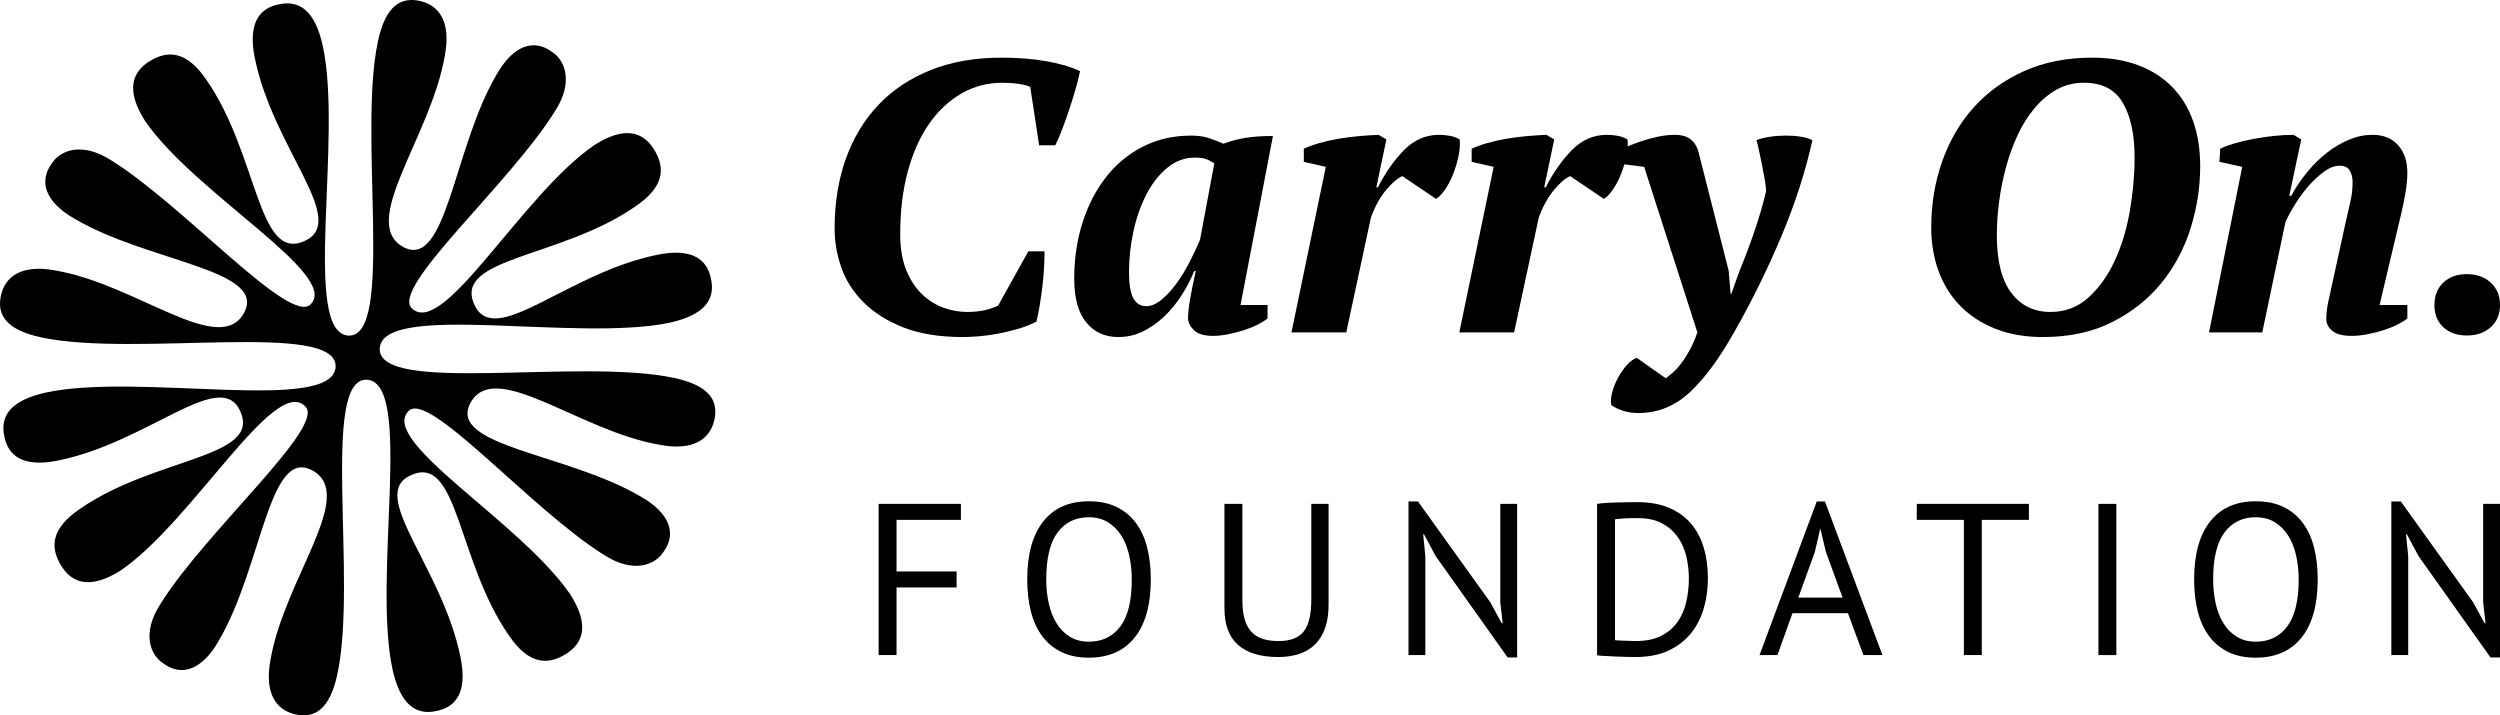 <svg version="1.1" id="Layer_1" xmlns="http://www.w3.org/2000/svg" x="0px" y="0px" viewBox="0 0 3564.97 1020.05" style="enable-background:new 0 0 3564.97 1020.05;" xmlns:xlink="http://www.w3.org/1999/xlink" xml:space="preserve">
<style type="text/css">
	.st0{fill:#000000;}
</style>
<g>
	<g>
		<path class="st0" d="M813.16,847.51c27.91,43.73,18.52,69.7-6.16,85.09c-25.8,15.95-52.84,15.58-81.3-26.46
			c-73.96-106.5-72.22-258.57-139.03-228.81c-64.02,26.92,43.72,130.36,69.98,259.71c10.49,51.18-7.38,71.58-34.38,76.84
			c-29.24,6.4-51.32-9.21-62.37-58.7c-29.09-132.15,30.35-409.67-36.7-413.71c-66.47-2.91-13.2,285.08-42.1,419.89
			c-10.92,50.77-32.79,63.31-59.86,57.3c-27.08-6.01-44.7-29.53-35.47-78.03c20.02-116.17,124.5-235.74,58.93-270.2
			c-61.62-32.22-71.13,137.93-132.35,242.55c-24.47,43.55-54.27,51.64-79.17,33.22c-18.67-11.69-31.84-43.14-3.98-85.58
			c64.6-103.52,237.02-253.42,205.85-281.36c-43.68-44.18-159.93,163.33-262.5,233.89c-43.74,27.9-69.71,18.51-85.09-6.16
			c-15.95-25.8-15.57-52.84,26.47-81.29c106.49-73.96,258.57-72.22,228.81-139.03c-28.04-63.44-130.36,43.72-259.71,69.98
			c-51.18,10.49-71.59-7.38-76.84-34.38c-6.41-29.24,9.21-51.32,58.7-62.37c132.15-29.08,409.67,30.36,413.7-36.7
			c2.92-66.48-285.08-13.2-419.89-42.1C7.93,470.18-4.62,448.3,1.38,421.23c6.01-27.08,29.53-44.7,78.04-35.47
			c116.16,20.02,234.61,125.07,269.07,59.5c31.11-61.04-136.8-71.69-241.43-132.91c-43.54-24.48-51.63-54.27-33.22-79.18
			c11.69-18.67,43.15-31.84,85.58-3.98c103.53,64.6,253.98,235.32,283.62,204.71c41.94-42.54-165.01-157.67-236.14-261.36
			c-27.89-43.74-18.51-69.71,6.17-85.09c25.79-15.95,52.83-15.58,81.28,26.46c73.97,106.5,72.79,259.7,139.61,229.94
			c64.57-28.61-44.3-131.48-70.54-260.83c-10.5-51.18,7.38-71.59,34.38-76.84c29.24-6.4,51.32,9.21,62.36,58.7
			c29.09,132.15-30.35,409.67,36.7,413.71c66.48,2.9,13.2-285.08,42.11-419.9c10.9-50.76,32.78-63.31,59.86-57.3
			c27.08,5.99,44.7,29.53,35.47,78.03c-20.02,116.17-123.36,237.98-58.91,273.01c61.62,32.23,71.1-140.74,132.32-245.37
			c24.47-43.54,54.27-51.64,79.18-33.22c18.67,11.7,31.84,43.15,3.98,85.58c-64.61,103.52-234.23,250.59-203.61,280.22
			c44.8,43.62,156.57-161.62,260.26-232.75c43.73-27.91,69.7-18.51,85.08,6.16c15.96,25.8,15.58,52.84-26.46,81.29
			c-106.5,73.97-259.69,72.79-229.94,139.61c28.61,64.57,131.48-44.29,260.84-70.54c51.18-10.5,71.58,7.38,76.84,34.37
			c6.4,29.25-9.22,51.32-58.7,62.37c-132.72,27.97-409.67-30.35-413.71,36.7c-2.91,66.47,285.08,13.2,419.89,42.1
			c50.77,10.91,63.31,32.78,57.3,59.86c-6,27.07-29.54,44.7-78.03,35.47c-116.17-20.02-235.74-124.51-270.2-58.93
			c-31.11,61.05,137.93,71.12,242.55,132.34c43.54,24.48,51.64,54.27,33.22,79.18c-11.69,18.67-43.14,31.85-85.58,3.98
			c-103.52-64.61-249.46-234.8-277.97-204.75C539.59,629.22,742.02,743.82,813.16,847.51z"></path>
	</g>
	<g>
		<g>
			<path class="st0" d="M1252.9,718.52h117.35v22.8h-91.79v73.62h85.64v22.8h-85.64v96.41h-25.56V718.52z"></path>
			<path class="st0" d="M1464.83,826.33c0-35.93,7.6-63.5,22.8-82.71c15.2-19.2,36.86-28.8,64.99-28.8c15.2,0,28.34,2.67,39.44,8.01
				c11.09,5.34,20.27,12.89,27.56,22.64c7.29,9.75,12.69,21.46,16.18,35.12c3.49,13.66,5.23,28.91,5.23,45.74
				c0,35.94-7.64,63.51-22.94,82.71c-15.31,19.21-37.13,28.8-65.47,28.8c-14.98,0-27.97-2.67-38.96-8s-20.13-12.89-27.42-22.64
				c-7.29-9.75-12.69-21.46-16.18-35.12C1466.57,858.42,1464.83,843.17,1464.83,826.33z M1491.93,826.33
				c0,11.92,1.18,23.21,3.54,33.88c2.35,10.68,6,20.08,10.93,28.19c4.93,8.11,11.24,14.58,18.94,19.4
				c7.71,4.83,16.8,7.24,27.26,7.24c19.11,0,34.09-7.24,44.98-21.72c10.87-14.48,16.32-36.81,16.32-67c0-11.7-1.18-22.94-3.54-33.73
				c-2.35-10.78-6.05-20.23-11.09-28.34c-5.03-8.12-11.4-14.58-19.1-19.41c-7.7-4.83-16.9-7.24-27.57-7.24
				c-18.9,0-33.73,7.24-44.5,21.72C1497.32,773.81,1491.93,796.14,1491.93,826.33z"></path>
			<path class="st0" d="M1869.89,718.52h24.64v143.86c0,12.94-1.69,24.13-5.08,33.57c-3.39,9.45-8.22,17.2-14.49,23.26
				c-6.27,6.06-13.81,10.53-22.64,13.4c-8.83,2.87-18.59,4.31-29.26,4.31c-25.46,0-44.67-5.75-57.6-17.25
				c-12.94-11.5-19.41-28.96-19.41-52.37V718.52h25.56v136.77c0,10.89,1.08,20.07,3.25,27.57c2.15,7.5,5.39,13.56,9.7,18.17
				c4.31,4.62,9.7,7.96,16.18,10.02c6.46,2.06,14.01,3.08,22.64,3.08c16.63,0,28.54-4.56,35.72-13.71
				c7.19-9.13,10.79-24.18,10.79-45.12V718.52z"></path>
			<path class="st0" d="M2047.31,793.06l-16.64-31.11h-1.23l3.09,31.11v141.08h-24.03V715.13h13.55l103.19,143.86l16.02,29.57h1.55
				l-3.39-29.57V718.52h24.01v219.01h-13.55L2047.31,793.06z"></path>
			<path class="st0" d="M2277.41,718.52c3.9-0.62,8.26-1.08,13.08-1.38c4.83-0.31,9.87-0.51,15.1-0.62
				c5.23-0.11,10.36-0.21,15.4-0.31c5.03-0.1,9.71-0.15,14.02-0.15c17.25,0,32.19,2.67,44.83,8c12.62,5.34,23.05,12.79,31.26,22.34
				c8.21,9.55,14.32,21,18.33,34.34c4,13.35,6.01,28.03,6.01,44.05c0,14.58-1.9,28.59-5.7,42.05c-3.81,13.45-9.81,25.36-18.02,35.73
				c-8.22,10.37-18.9,18.68-32.04,24.95c-13.14,6.27-29.06,9.39-47.75,9.39c-3.29,0-7.54-0.05-12.79-0.16
				c-5.23-0.11-10.63-0.3-16.18-0.62c-5.54-0.3-10.67-0.57-15.4-0.77c-4.72-0.21-8.11-0.52-10.16-0.93V718.52z M2335.63,738.85
				c-2.68,0-5.6,0-8.79,0c-3.18,0-6.31,0.11-9.38,0.31c-3.09,0.21-5.91,0.41-8.48,0.62c-2.57,0.21-4.56,0.41-6.01,0.62v172.49
				c1.03,0.21,2.98,0.36,5.85,0.47c2.88,0.11,5.85,0.21,8.93,0.3c3.09,0.11,6.05,0.21,8.93,0.31c2.88,0.11,4.83,0.15,5.85,0.15
				c14.38,0,26.44-2.46,36.19-7.39c9.75-4.93,17.56-11.55,23.42-19.87c5.85-8.31,10.01-17.86,12.48-28.64
				c2.47-10.78,3.7-21.92,3.7-33.42c0-10.06-1.13-20.18-3.39-30.34c-2.27-10.16-6.17-19.35-11.71-27.57s-13-14.94-22.33-20.18
				C2361.55,741.47,2349.79,738.85,2335.63,738.85z"></path>
			<path class="st0" d="M2635.15,874.38h-79.09l-21.45,59.76h-25.56l81.63-219.01h11.71l81.93,219.01h-27.11L2635.15,874.38z
				 M2564.34,852.2h63.14l-23.9-65.61l-7.67-32.65h-0.3l-7.67,33.27L2564.34,852.2z"></path>
			<path class="st0" d="M2893.16,741.31h-67.15v192.83h-25.56V741.31h-67.15v-22.8h159.87V741.31z"></path>
			<path class="st0" d="M2992.36,718.52h25.56v215.62h-25.56V718.52z"></path>
			<path class="st0" d="M3128.81,826.33c0-35.93,7.6-63.5,22.8-82.71c15.2-19.2,36.86-28.8,64.98-28.8c15.2,0,28.34,2.67,39.44,8.01
				c11.09,5.34,20.27,12.89,27.56,22.64c7.29,9.75,12.69,21.46,16.18,35.12c3.49,13.66,5.23,28.91,5.23,45.74
				c0,35.94-7.64,63.51-22.94,82.71c-15.31,19.21-37.13,28.8-65.47,28.8c-14.98,0-27.97-2.67-38.96-8
				c-10.99-5.34-20.13-12.89-27.42-22.64c-7.29-9.75-12.69-21.46-16.18-35.12C3130.55,858.42,3128.81,843.17,3128.81,826.33z
				 M3155.91,826.33c0,11.92,1.18,23.21,3.54,33.88c2.35,10.68,6,20.08,10.93,28.19c4.93,8.11,11.24,14.58,18.94,19.4
				c7.71,4.83,16.8,7.24,27.26,7.24c19.11,0,34.09-7.24,44.98-21.72c10.87-14.48,16.32-36.81,16.32-67c0-11.7-1.18-22.94-3.54-33.73
				c-2.35-10.78-6.05-20.23-11.09-28.34c-5.03-8.12-11.4-14.58-19.1-19.41c-7.7-4.83-16.9-7.24-27.57-7.24
				c-18.9,0-33.73,7.24-44.5,21.72C3161.3,773.81,3155.91,796.14,3155.91,826.33z"></path>
			<path class="st0" d="M3448.85,793.06l-16.64-31.11h-1.23l3.09,31.11v141.08h-24.03V715.13h13.55l103.19,143.86l16.02,29.57h1.55
				l-3.39-29.57V718.52h24.01v219.01h-13.55L3448.85,793.06z"></path>
		</g>
		<g>
			<path class="st0" d="M1466.36,358.43h23.11c0,5.88-0.19,12.94-0.54,21.21c-0.37,8.24-1.1,17.06-2.2,26.38
				c-1.1,9.36-2.4,18.62-3.85,27.79c-1.47,9.2-3.13,17.44-4.95,24.79c-7.71,4.02-16.24,7.41-25.58,10.16
				c-9.36,2.75-18.81,5.05-28.35,6.9c-9.53,1.82-18.7,3.1-27.52,3.83c-8.8,0.73-16.5,1.12-23.11,1.12
				c-33.74,0-62.17-4.6-85.28-13.77c-23.11-9.17-42.02-21.08-56.68-35.77c-14.68-14.66-25.23-31.17-31.64-49.51
				c-6.42-18.33-9.63-36.86-9.63-55.58c0-36.32,5.32-69.41,15.95-99.33c10.64-29.9,26.14-55.58,46.49-77.04
				c20.36-21.43,45.31-38.04,74.84-49.79c29.53-11.72,63-17.6,100.42-17.6c24.21,0,45.95,1.76,65.21,5.24
				c19.26,3.48,34.94,8.14,47.05,14.02c-1.1,5.88-2.94,13.38-5.51,22.55c-2.56,9.2-5.49,18.81-8.8,28.91
				c-3.31,10.09-6.79,19.99-10.44,29.7c-3.67,9.74-7.15,17.89-10.46,24.5h-23.11l-12.66-83.11c-3.29-1.82-8.8-3.29-16.5-4.38
				c-7.71-1.12-15.41-1.66-23.11-1.66c-21.29,0-40.82,5.14-58.61,15.4c-17.79,10.28-33.2,24.75-46.22,43.47
				c-13.03,18.72-23.11,41.36-30.26,67.97c-7.15,26.61-10.73,56.21-10.73,88.86c0,20.54,2.94,37.88,8.8,52
				c5.88,14.12,13.49,25.58,22.84,34.4c9.36,8.78,19.63,15.11,30.82,18.97c11.18,3.86,22.09,5.78,32.74,5.78
				c10.64,0,19.8-1.02,27.52-3.03c7.7-2.01,13.38-4.12,17.06-6.32L1466.36,358.43z"></path>
			<path class="st0" d="M1702.95,386.51c-4.78,11.75-10.73,23.19-17.89,34.4c-7.15,11.18-15.32,21.18-24.48,29.96
				c-9.17,8.82-19.26,15.97-30.26,21.46c-11,5.53-22.93,8.27-35.76,8.27c-19.08,0-34.3-6.96-45.67-20.92
				c-11.37-13.93-17.06-34.66-17.06-62.19c0-28.59,3.93-55.29,11.83-80.04c7.87-24.75,19.07-46.41,33.55-64.93
				c14.48-18.53,32-33.03,52.56-43.47c20.54-10.44,43.47-15.68,68.78-15.68c9.53,0,17.68,1.09,24.48,3.29
				c6.79,2.2,14.02,4.95,21.74,8.27c9.53-3.67,19.8-6.42,30.81-8.27c11-1.82,24.21-2.75,39.62-2.75l-46.22,241.02h38.52v19.2
				c-3.67,3-8.54,6-14.6,9.01c-6.05,3.03-12.65,5.65-19.8,7.92c-7.15,2.24-14.5,4.12-22.01,5.65c-7.52,1.47-14.58,2.24-21.19,2.24
				c-12.84,0-22.01-2.75-27.5-8.24c-5.51-5.53-8.26-11.21-8.26-17.06c0-6.61,0.91-15.33,2.75-26.16c1.84-10.8,4.58-24.47,8.26-40.98
				H1702.95z M1634.73,436.59c6.96,0,14.21-3.13,21.74-9.36c7.51-6.23,14.66-14.05,21.45-23.38c6.79-9.36,13.03-19.64,18.72-30.82
				c5.69-11.18,10.54-21.56,14.58-31.11l20.36-108.95c-4.41-2.91-8.53-5.01-12.38-6.32c-3.86-1.28-8.91-1.92-15.14-1.92
				c-14.68,0-27.88,4.85-39.62,14.6c-11.74,9.71-21.64,22.36-29.7,37.95c-8.08,15.62-14.23,33.12-18.43,52.54
				c-4.23,19.45-6.34,38.9-6.34,58.35c0,16.86,2.01,29.16,6.05,36.86C1620.05,432.73,1626.28,436.59,1634.73,436.59z"></path>
			<path class="st0" d="M1999.69,251.15c-6.9,2.94-14.63,9.55-23.17,19.8c-8.56,10.28-15.75,23.32-21.56,39.06l-35.21,163.98h-78.13
				l48.96-236.07l-31.37-7.12v-18.72c6.29-2.94,13.61-5.59,21.94-7.99c8.32-2.4,17.22-4.41,26.65-6.07
				c9.44-1.63,19.16-2.91,29.16-3.83s19.63-1.57,28.89-1.92l11.12,6.58l-14.31,68.26h2.2c10.89-21.27,23.43-39.09,37.59-53.4
				c14.18-14.28,30.71-21.43,49.62-21.43c5.08,0,10.17,0.45,15.25,1.37c5.09,0.89,9.82,2.65,14.18,5.21
				c0.73,7.73,0.1,16.07-1.92,25.04c-2,9.01-4.63,17.54-7.91,25.58c-3.27,8.08-7.09,15.24-11.45,21.46
				c-4.38,6.26-8.56,10.44-12.55,12.65L1999.69,251.15z"></path>
			<path class="st0" d="M2239.05,251.15c-6.9,2.94-14.63,9.55-23.17,19.8c-8.56,10.28-15.75,23.32-21.56,39.06l-35.21,163.98h-78.13
				l48.96-236.07l-31.37-7.12v-18.72c6.29-2.94,13.61-5.59,21.94-7.99c8.32-2.4,17.22-4.41,26.65-6.07
				c9.44-1.63,19.16-2.91,29.16-3.83s19.63-1.57,28.89-1.92l11.12,6.58l-14.31,68.26h2.2c10.89-21.27,23.43-39.09,37.59-53.4
				c14.18-14.28,30.71-21.43,49.62-21.43c5.08,0,10.17,0.45,15.25,1.37c5.09,0.89,9.82,2.65,14.18,5.21
				c0.73,7.73,0.1,16.07-1.92,25.04c-2,9.01-4.63,17.54-7.91,25.58c-3.27,8.08-7.09,15.24-11.45,21.46
				c-4.38,6.26-8.56,10.44-12.55,12.65L2239.05,251.15z"></path>
			<path class="st0" d="M2344.54,237.92l-35.21-4.38v-18.72c1.82-1.47,5.49-3.39,11-5.78c5.49-2.4,12.01-4.85,19.53-7.44
				c7.51-2.56,15.49-4.76,23.94-6.58c8.43-1.85,16.69-2.75,24.75-2.75c9.9,0,17.61,2.36,23.11,7.15c5.51,4.76,9.17,11.37,11,19.8
				l42.37,166.73l2.76,32.99h1.1l11.55-32.45c7.33-17.6,14.48-36.6,21.46-56.95c6.96-20.38,12.46-39.35,16.5-56.95
				c0-4.02-0.64-9.65-1.92-16.8c-1.29-7.15-2.67-14.47-4.14-22.01c-1.47-7.51-2.94-14.47-4.39-20.89
				c-1.47-6.42-2.57-10.73-3.31-12.94c5.13-2.2,11.56-3.86,19.26-4.95c7.7-1.12,15.41-1.66,23.11-1.66c7.7,0,14.85,0.54,21.46,1.66
				c6.6,1.09,11.91,2.75,15.95,4.95c-9.55,43.66-24.13,88.95-43.74,135.91c-19.63,46.95-42.29,92.98-67.95,138.11
				c-21.29,37.79-42.46,66.4-63.56,85.82c-21.1,19.45-45.39,29.19-72.9,29.19c-7.7,0-14.77-1.02-21.19-3.03
				c-6.42-2.01-12.19-4.7-17.33-7.99c-1.1-5.14-0.73-11.18,1.1-18.17c1.84-6.96,4.5-13.73,7.99-20.35s7.6-12.65,12.38-18.14
				c4.76-5.53,9.71-9.2,14.85-11.02l41.27,29.16c2.57-1.85,5.86-4.5,9.9-7.99c4.04-3.48,8.06-7.89,12.11-13.19
				c4.04-5.33,8.06-11.66,12.11-19c4.04-7.31,7.71-15.75,11-25.3L2344.54,237.92z"></path>
			<path class="st0" d="M2753.92,324.87c0-33.73,5.22-65.38,15.68-94.89c10.44-29.54,25.49-55.22,45.12-77.04
				c19.63-21.82,43.65-39.06,72.09-51.74c28.41-12.65,60.61-18.97,96.56-18.97c24.58,0,46.41,3.58,65.49,10.73
				c19.07,7.15,35.21,17.44,48.42,30.82c13.19,13.38,23.19,29.61,29.98,48.68c6.79,19.1,10.19,40.56,10.19,64.39
				c0,30.09-4.6,59.7-13.77,88.86s-23.11,55.22-41.81,78.16c-18.72,22.9-42.1,41.43-70.16,55.54
				c-28.06,14.15-60.99,21.21-98.78,21.21c-25.31,0-47.86-3.96-67.68-11.85c-19.8-7.86-36.51-18.78-50.07-32.74
				c-13.57-13.93-23.84-30.44-30.82-49.51C2757.4,367.44,2753.92,346.87,2753.92,324.87z M2847.45,335.34
				c0,36.67,6.88,64.1,20.63,82.25c13.77,18.17,32.37,27.25,55.85,27.25c20.92,0,38.89-6.77,53.93-20.35
				c15.03-13.57,27.52-30.92,37.42-52c9.9-21.11,17.14-44.78,21.74-71c4.58-26.22,6.87-52,6.87-77.3c0-32.64-5.59-58.51-16.77-77.58
				c-11.2-19.07-29.64-28.62-55.3-28.62c-14.31,0-27.25,3.23-38.79,9.61c-11.56,6.42-22.01,15.14-31.37,26.16
				c-9.36,10.99-17.42,23.73-24.21,38.23c-6.79,14.5-12.38,29.8-16.78,45.93c-4.41,16.16-7.7,32.58-9.9,49.25
				C2848.55,303.88,2847.45,319.92,2847.45,335.34z"></path>
			<path class="st0" d="M3344.87,317.17c2.56-11.37,4.85-21.46,6.87-30.25c2.01-8.82,3.03-17.98,3.03-27.53
				c0-6.23-1.37-11.63-4.09-16.23c-2.72-4.57-7.52-6.87-14.41-6.87c-6.9,0-14.05,2.65-21.5,7.99c-7.44,5.3-14.69,11.91-21.77,19.8
				c-7.06,7.89-13.59,16.61-19.56,26.13c-5.99,9.55-10.8,18.33-14.42,26.41l-33.03,157.37h-75.92l47.32-236.07l-32.47-7.12
				l1.1-18.72c5.13-2.56,11.74-5.05,19.8-7.44c8.06-2.36,16.88-4.47,26.41-6.32c9.53-1.82,19.34-3.29,29.43-4.41
				c10.09-1.09,19.72-1.63,28.89-1.63l11,6.58l-17.06,80.36h2.76c6.6-12.11,14.29-23.48,23.11-34.14
				c8.8-10.64,18.16-19.8,28.06-27.5s20.36-13.83,31.37-18.43s22.18-6.87,33.57-6.87c15.4,0,27.5,4.92,36.32,14.79
				c8.8,9.84,13.19,23,13.19,39.41c0,8.43-0.91,18.01-2.75,28.78s-4.04,21.46-6.6,32.04l-30.26,127.63h39.61v19.2
				c-3.71,3-8.62,6-14.72,9.01c-6.13,3.03-12.79,5.65-20.03,7.92c-7.22,2.24-14.72,4.12-22.5,5.65c-7.79,1.47-15.2,2.24-22.25,2.24
				c-12.6,0-21.75-2.4-27.47-7.15s-8.58-10.25-8.58-16.51c0-7.7,0.91-15.94,2.75-24.75c1.84-8.82,3.67-17.25,5.51-25.3
				L3344.87,317.17z"></path>
			<path class="st0" d="M3471.44,434.93c0-13.22,4.22-23.86,12.65-31.91c8.43-8.08,19.63-12.11,33.57-12.11s25.31,4.02,34.11,12.11
				c8.82,8.05,13.21,18.69,13.21,31.91c0,13.19-4.39,23.76-13.21,31.62c-8.8,7.89-20.17,11.85-34.11,11.85s-25.14-3.96-33.57-11.85
				C3475.65,458.7,3471.44,448.12,3471.44,434.93z"></path>
		</g>
	</g>
</g>
</svg>